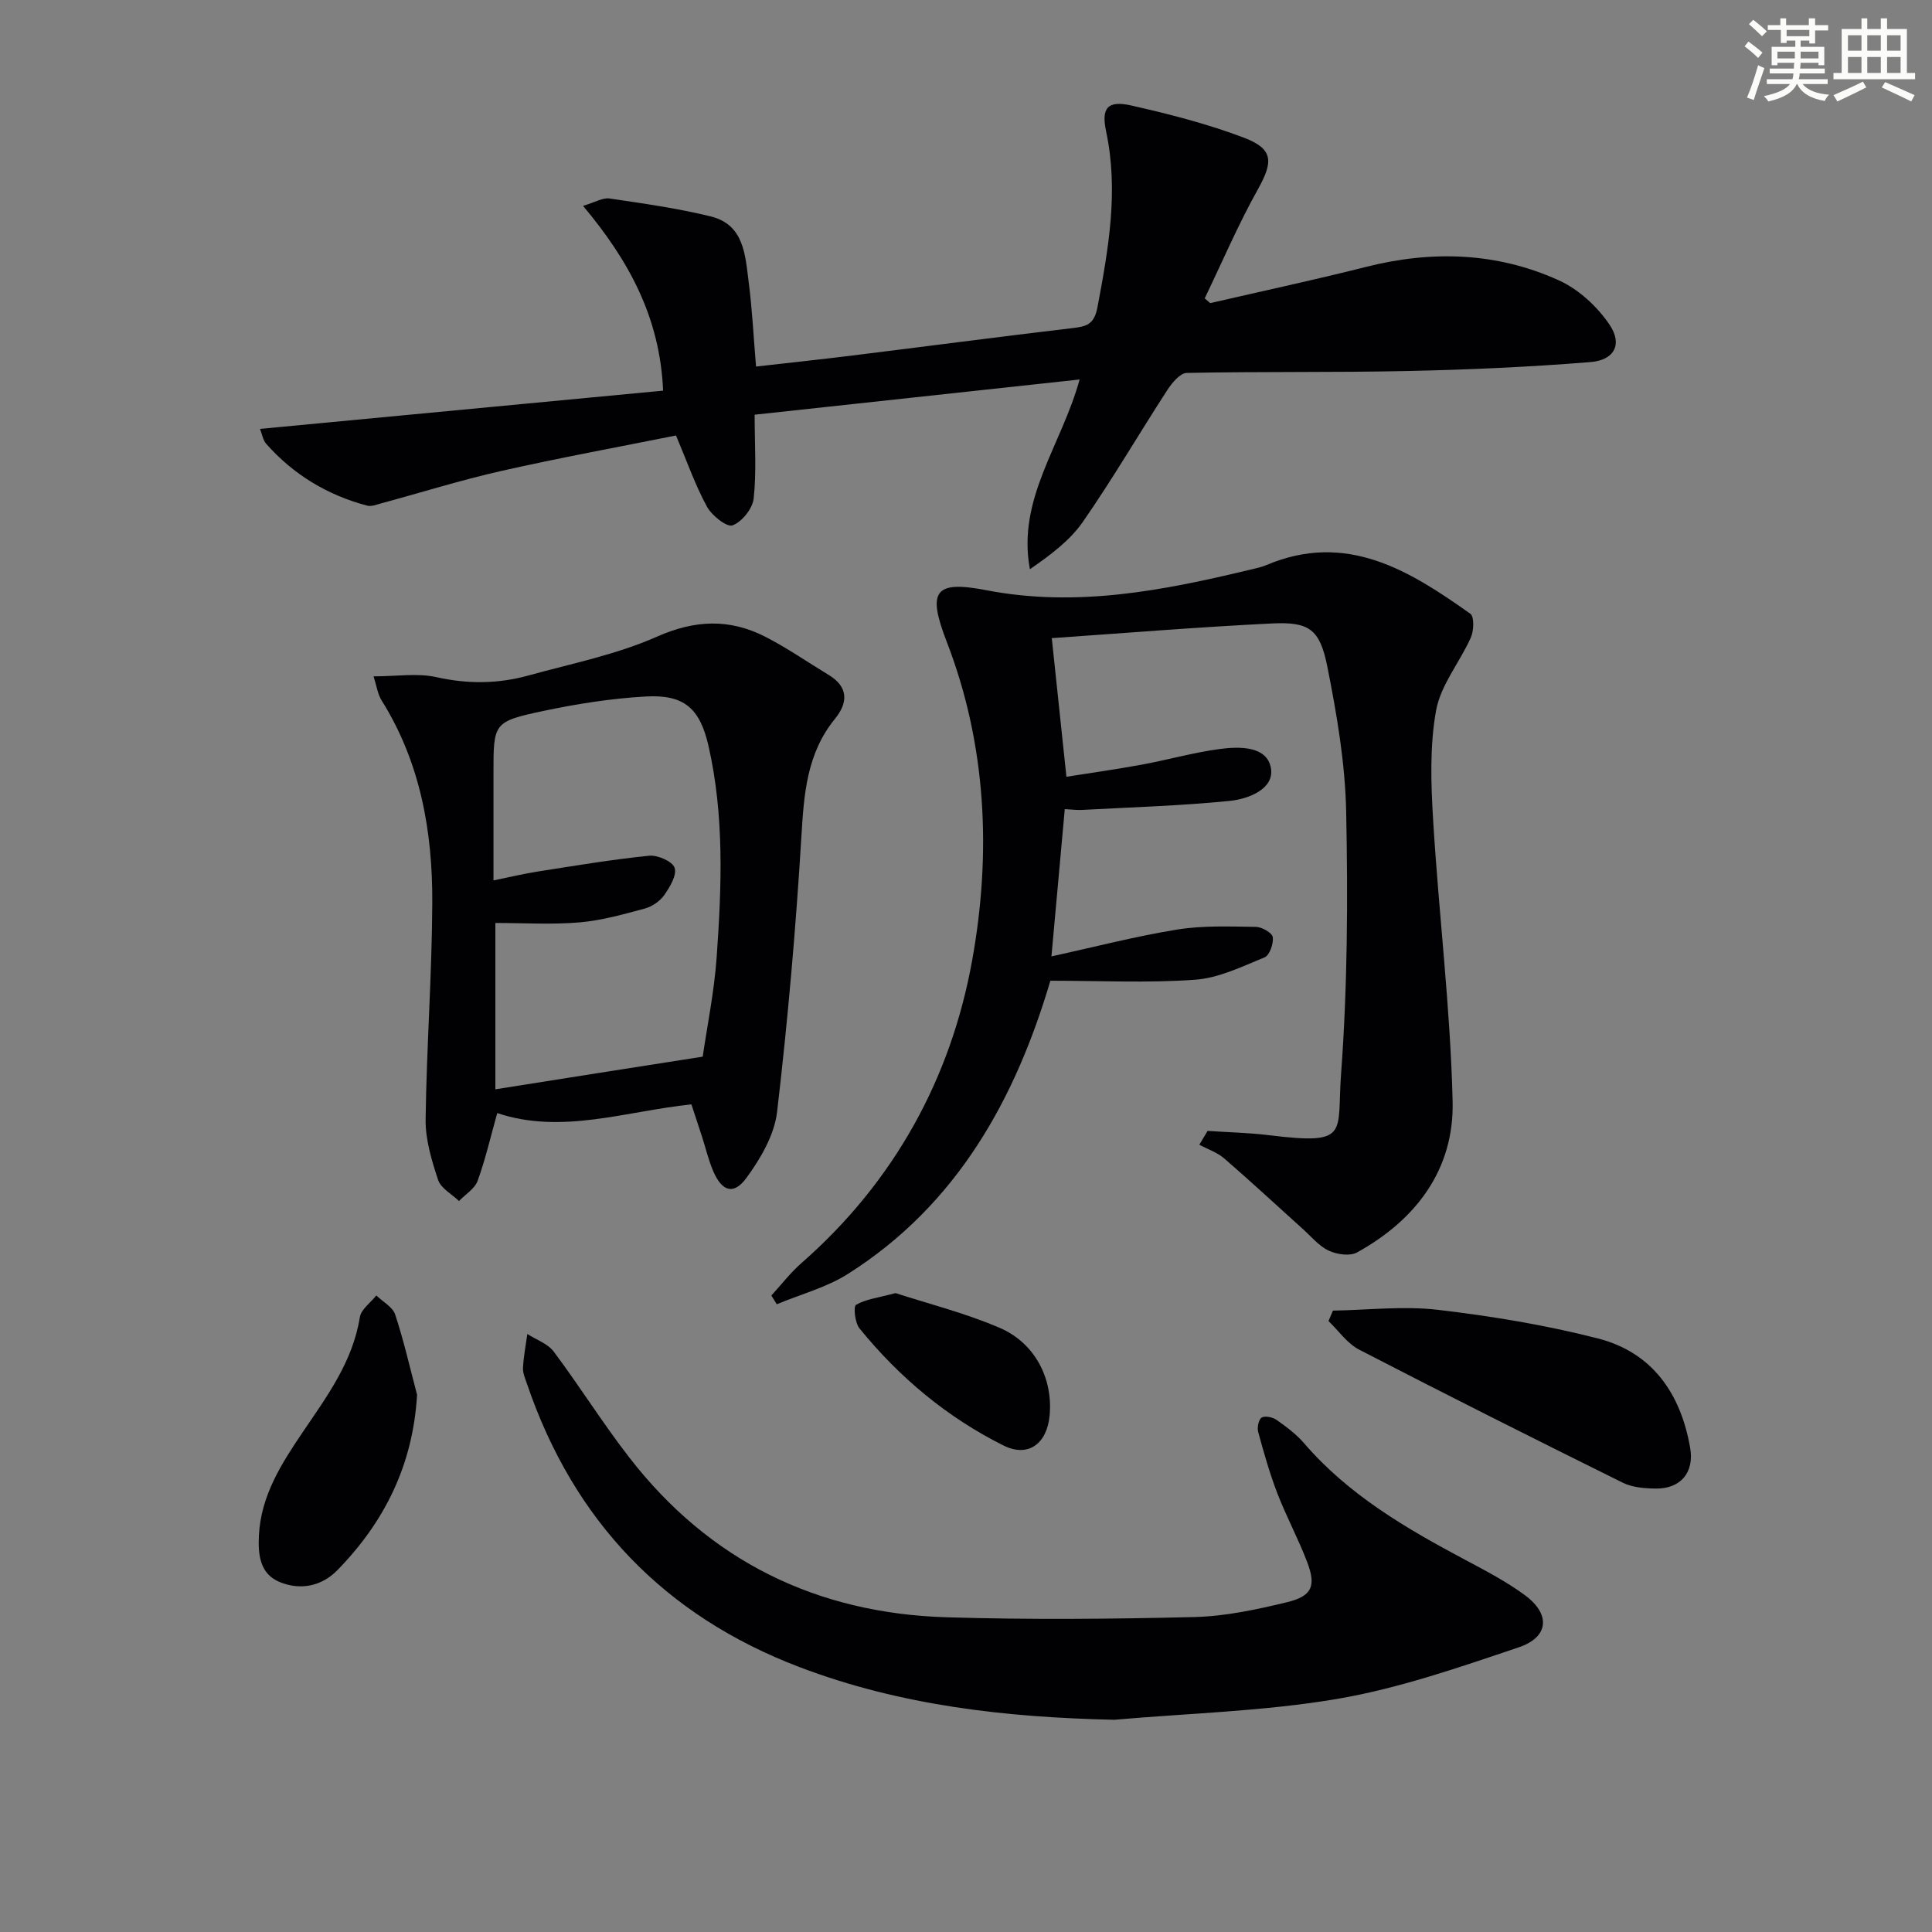<svg enable-background="new 0 0 400 400" viewBox="0 0 400 400" xmlns="http://www.w3.org/2000/svg"><rect x="0" y="0" width="400" height="400" fill="#808080" stroke="none"/><g fill="#010103"><path d="m159.7 268.22c2.07-2.25 3.95-4.72 6.24-6.72 19.15-16.78 30.94-38.19 35.35-62.75 3.96-22.03 3-44.45-5.28-65.88-4.02-10.42-2.65-12.77 8.16-10.68 18.73 3.62 36.67.08 54.65-4.24 1.13-.27 2.29-.5 3.35-.95 16.55-7.01 29.58 1.07 42.26 10.08.82.59.72 3.51.09 4.92-2.28 5.1-6.23 9.8-7.19 15.07-1.34 7.4-1.07 15.22-.61 22.8 1.17 19.4 3.57 38.76 4.03 58.17.33 14.05-7.54 24.49-19.78 31.26-1.48.82-4.17.43-5.85-.36-2.03-.94-3.6-2.88-5.33-4.44-5.43-4.88-10.78-9.86-16.3-14.64-1.46-1.26-3.44-1.92-5.18-2.86.57-.95 1.14-1.91 1.71-2.86 4.27.29 8.56.38 12.8.9 16.79 2.05 13.92-.3 14.83-12.64 1.34-18.06 1.43-36.27 1.06-54.39-.21-10.04-1.94-20.15-3.91-30.04-1.55-7.74-3.78-9.26-11.45-8.89-15.2.74-30.38 1.99-45.59 3.04 1.04 9.81 1.97 18.68 3.03 28.7 5.11-.81 10.41-1.55 15.66-2.52 5.38-.99 10.68-2.51 16.1-3.23 4.1-.54 9.78-.63 10.58 3.96.75 4.3-4.63 6.39-8.48 6.78-10.19 1.03-20.46 1.32-30.71 1.88-.96.05-1.94-.09-3.49-.17-.92 10.14-1.82 20.11-2.76 30.49 8.97-1.96 17.45-4.17 26.07-5.56 5.32-.86 10.84-.62 16.26-.55 1.24.02 3.36 1.23 3.49 2.12.19 1.34-.65 3.76-1.69 4.19-4.67 1.91-9.49 4.28-14.38 4.63-9.75.71-19.58.21-29.97.21-7.22 24.38-19.23 46.35-41.93 60.71-4.45 2.81-9.79 4.22-14.72 6.27-.37-.58-.75-1.2-1.12-1.81z"/><path d="m223.52 78.57c-22.93 2.48-44.98 4.87-67.28 7.29 0 6.21.4 11.84-.2 17.35-.23 2.1-2.44 4.85-4.38 5.56-1.19.44-4.31-2.05-5.31-3.9-2.43-4.48-4.13-9.36-6.39-14.71-11.91 2.39-24.08 4.62-36.15 7.34-8.41 1.9-16.65 4.49-24.98 6.74-.92.25-1.96.67-2.8.45-8.23-2.18-15.27-6.41-20.92-12.81-.67-.75-.83-1.95-1.28-3.08 28.11-2.67 55.76-5.29 83.46-7.92-.65-15.15-7.07-26.92-16.58-38.26 2.55-.76 4.1-1.73 5.47-1.53 7.03 1.04 14.09 2.03 20.98 3.72 6.94 1.71 7.13 8.07 7.85 13.62.73 5.57.99 11.21 1.52 17.46 6.65-.76 13.32-1.46 19.98-2.29 15.15-1.87 30.29-3.87 45.45-5.66 2.92-.34 4.58-.7 5.26-4.34 2.28-12.1 4.41-24.08 1.78-36.44-1.04-4.89.38-6.42 5.26-5.31 7.89 1.79 15.8 3.81 23.34 6.68 6.1 2.33 6 4.99 2.84 10.65-4.08 7.3-7.38 15.04-11.02 22.59.38.33.77.66 1.15.99 10.76-2.49 21.57-4.8 32.28-7.51 13.67-3.45 27.11-3.02 39.93 2.81 4.09 1.86 7.94 5.43 10.47 9.18 2.72 4.04.99 7.32-3.94 7.72-12.55 1.02-25.16 1.58-37.76 1.85-15.28.33-30.57.09-45.85.4-1.38.03-3.06 2.07-4.02 3.55-5.88 9.06-11.33 18.42-17.48 27.28-2.72 3.91-6.77 6.91-10.97 9.81-2.72-14.57 6.55-25.64 10.29-39.28z"/><path d="m143.15 228.65c-13.62 1.41-26.86 6.28-40.2 1.8-1.38 4.9-2.44 9.56-4.06 14.02-.6 1.65-2.54 2.81-3.86 4.19-1.49-1.44-3.74-2.62-4.32-4.36-1.34-4.03-2.64-8.34-2.59-12.51.19-14.95 1.31-29.88 1.38-44.83.07-14.77-2.44-29.09-10.49-41.94-.81-1.29-1.01-2.95-1.67-4.99 4.83 0 9.08-.71 12.98.16 6.5 1.46 12.8 1.41 19.1-.34 8.93-2.47 18.18-4.31 26.58-8.03 7.89-3.5 15.03-3.76 22.4-.01 4.55 2.32 8.78 5.27 13.16 7.92 4.15 2.51 4.02 5.77 1.3 9.11-5.84 7.17-6.41 15.56-6.94 24.36-1.15 19.03-2.81 38.05-5.03 56.99-.56 4.78-3.41 9.67-6.34 13.67-2.66 3.64-5.09 2.82-6.9-1.42-.97-2.27-1.53-4.7-2.29-7.06-.71-2.17-1.43-4.34-2.21-6.73zm2.34-9.88c.9-6.24 2.38-13.4 2.89-20.62 1.03-14.61 1.6-29.28-1.7-43.74-1.78-7.77-5.04-10.65-12.97-10.21-7.08.4-14.19 1.51-21.14 2.98-10.45 2.22-10.4 2.47-10.4 12.96v22.14c3.63-.74 6.35-1.4 9.11-1.83 7.69-1.2 15.38-2.5 23.12-3.28 1.76-.18 4.83 1.17 5.27 2.5.5 1.51-.97 3.97-2.14 5.64-.89 1.27-2.51 2.38-4.01 2.79-4.45 1.2-8.97 2.48-13.54 2.87-5.73.49-11.54.12-17.42.12v34.44c14.06-2.24 27.78-4.39 42.93-6.76z"/><path d="m230.7 356.06c-22.35-.48-44.2-2.93-65.16-10.9-27.99-10.65-46.76-30.27-56.42-58.61-.37-1.1-.9-2.26-.84-3.36.12-2.34.58-4.67.9-7 1.85 1.19 4.22 1.99 5.46 3.64 5.37 7.17 10.13 14.81 15.62 21.89 16.6 21.45 38.82 32.31 65.74 33.12 17.09.52 34.22.37 51.31-.05 6.4-.16 12.85-1.55 19.11-3.06 5.26-1.27 6.12-3.36 4.19-8.39-1.83-4.8-4.29-9.35-6.14-14.14-1.6-4.15-2.81-8.45-3.98-12.74-.25-.91.1-2.6.73-2.97.72-.42 2.29-.07 3.1.5 2.03 1.43 4.08 2.96 5.69 4.83 9.21 10.7 21.1 17.61 33.33 24.12 4.24 2.26 8.56 4.51 12.41 7.35 5.31 3.92 4.95 8.67-1.31 10.77-12.36 4.17-24.85 8.51-37.64 10.69-15.17 2.57-30.72 2.96-46.1 4.31z"/><path d="m275.97 271.35c7.24-.12 14.57-1 21.69-.17 11.15 1.31 22.33 3.15 33.2 5.94 11.25 2.89 17.12 11.42 19.07 22.64.89 5.1-1.98 8.5-7.14 8.43-2.28-.03-4.8-.22-6.79-1.2-18.28-9.05-36.51-18.2-54.62-27.57-2.47-1.28-4.24-3.91-6.33-5.91.31-.72.61-1.44.92-2.16z"/><path d="m86.35 288.77c-.85 14.53-6.72 26.28-16.46 36.28-3.29 3.38-7.67 4.25-11.95 2.51-4.18-1.7-4.54-5.75-4.33-9.75.43-8.18 4.69-14.83 9.04-21.26 5.04-7.45 10.37-14.59 11.85-23.83.26-1.64 2.23-3.01 3.41-4.51 1.35 1.31 3.39 2.38 3.91 3.96 1.79 5.44 3.06 11.05 4.53 16.6z"/><path d="m185.41 267.72c6.62 2.16 14.32 4.09 21.53 7.18 7.39 3.16 11.09 10.59 10.37 18.18-.55 5.83-4.43 8.75-9.56 6.19-11.68-5.83-21.58-14.11-29.81-24.25-.94-1.16-1.28-4.54-.71-4.87 1.98-1.16 4.49-1.44 8.18-2.43z"/></g><path d="m361.2 9.6.8-1c.9.7 1.9 1.4 2.9 2.3l-.9 1.1c-1-1-2-1.8-2.8-2.4zm.5 10.6c.9-2.1 1.6-4.3 2.3-6.7.4.2.8.4 1.3.6-.7 2.1-1.5 4.3-2.2 6.6zm.4-15.2.9-.9c1 .8 2 1.6 2.8 2.4l-1 1c-.9-.9-1.8-1.7-2.7-2.5zm12.5-1.2h1.2v1.4h2.7v1.1h-2.7v2.7h-1.2v-.6h-1.8v1.3h4.9v3.8h-1.2v-.5h-3.7c0 .4-.1.9-.1 1.2h5.1v1h-5.2c0 .5-.1.9-.2 1.2h6v1h-5.2c1.1 1.3 2.9 2 5.5 2.2-.4.4-.7.8-.9 1.3-2.9-.5-4.8-1.6-5.7-3.5h-.1c-.8 1.7-2.7 2.9-5.9 3.6-.2-.4-.6-.8-.9-1.1 2.8-.6 4.6-1.4 5.4-2.5h-4.8v-1h5.3c.1-.3.2-.7.2-1.2h-4.9v-1h5c0-.4 0-.8.1-1.2h-3.5v.5h-1.2v-3.8h4.9v-1.3h-1.8v.5h-1.2v-2.7h-2.7v-1h2.6v-1.4h1.2v1.4h4.7v-1.4zm-6.6 8.3h3.6c0-.4 0-.9 0-1.4h-3.6zm1.9-4.6h4.7v-1.3h-4.7zm6.6 3.2h-3.7v1.4h3.7z" fill="#fbfcfa"/><path d="m385.3 3.8h1.3v2.2h2.8v-2.2h1.3v2.2h4.1v9.1h1.7v1.3h-16.9v-1.3h1.7v-9.1h4.1v-2.2zm.4 13.1.7 1.2c-1.8.9-3.8 1.9-6 2.9-.2-.4-.5-.8-.8-1.3 2.3-1 4.3-1.9 6.1-2.8zm-3.1-6.4h2.8v-3.2h-2.8zm0 4.6h2.8v-3.3h-2.8zm4-4.6h2.8v-3.2h-2.8zm0 4.6h2.8v-3.3h-2.8zm3.7 1.9c2.1.9 4.1 1.8 6.1 2.7l-.7 1.3c-2.2-1.1-4.2-2-6.1-2.9zm3.2-9.7h-2.8v3.2h2.8zm-2.8 7.8h2.8v-3.3h-2.8z" fill="#fbfcfa"/></svg>
